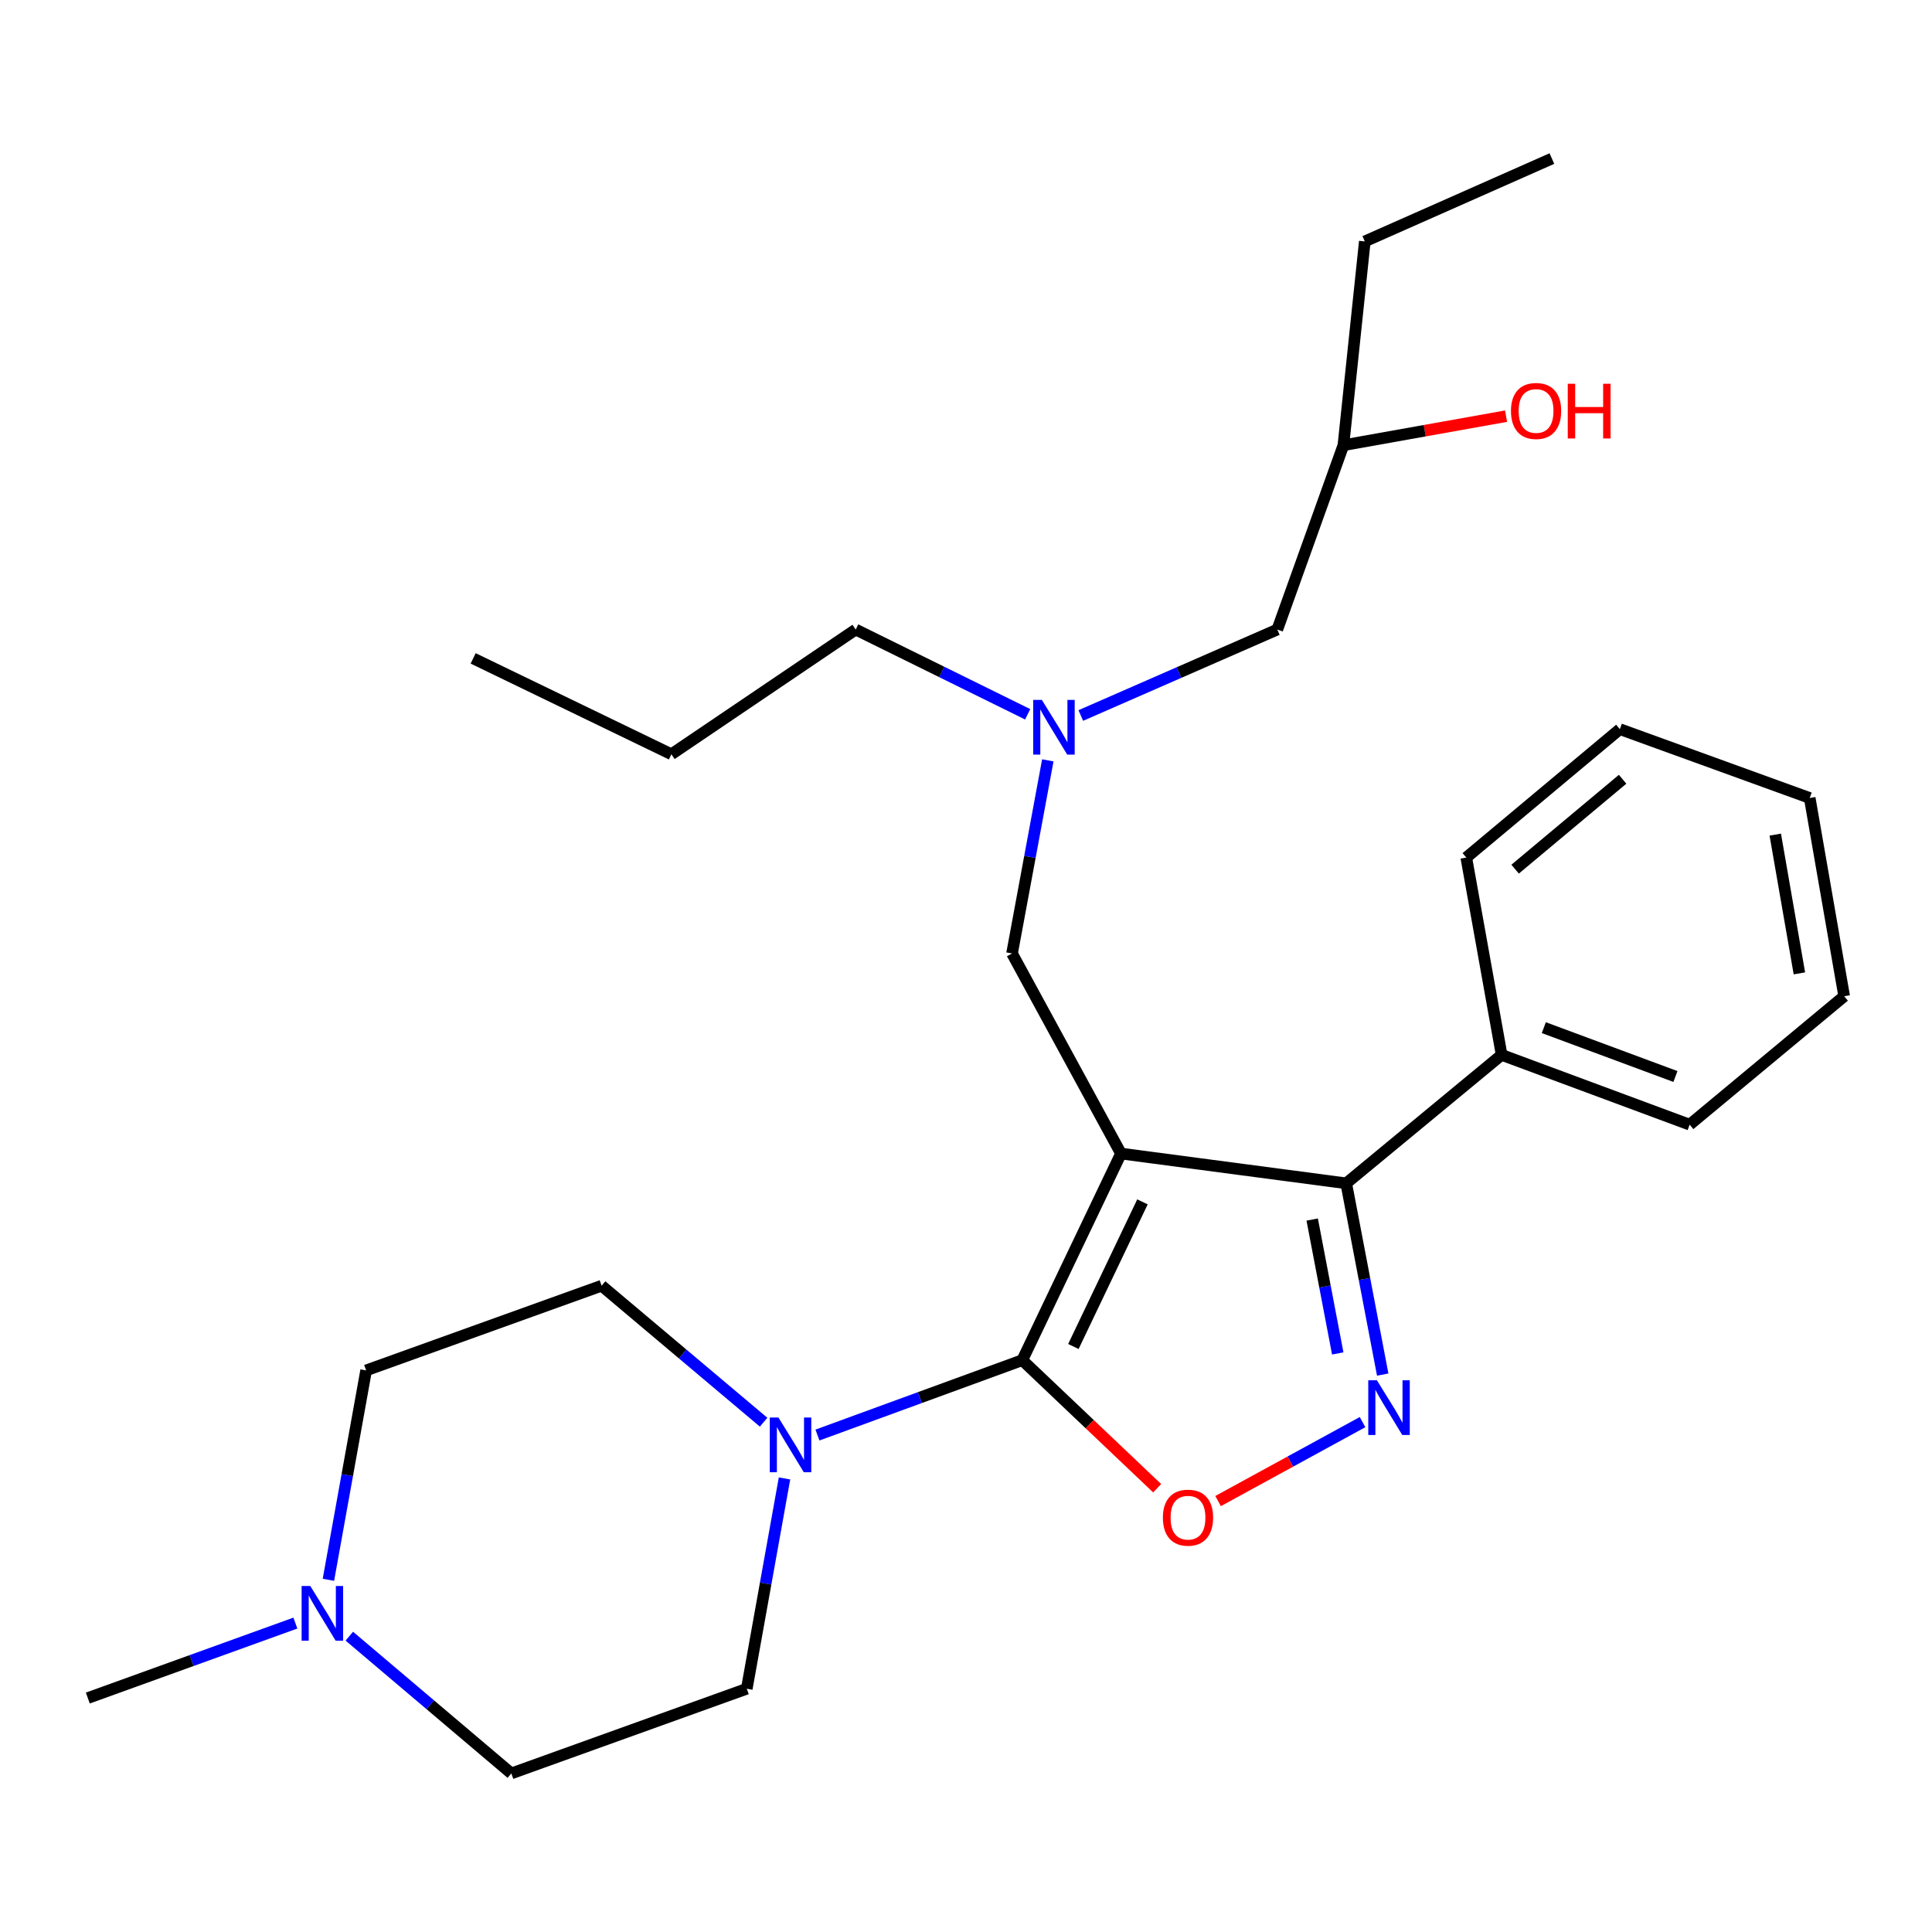 <?xml version='1.0' encoding='iso-8859-1'?>
<svg version='1.1' baseProfile='full'
              xmlns='http://www.w3.org/2000/svg'
                      xmlns:rdkit='http://www.rdkit.org/xml'
                      xmlns:xlink='http://www.w3.org/1999/xlink'
                  xml:space='preserve'
width='1000px' height='1000px' viewBox='0 0 1000 1000'>
<!-- END OF HEADER -->
<rect style='opacity:1.0;fill:#FFFFFF;stroke:none' width='1000' height='1000' x='0' y='0'> </rect>
<path class='bond-0' d='M 580.219,597.076 L 529.137,704.015' style='fill:none;fill-rule:evenodd;stroke:#000000;stroke-width:6px;stroke-linecap:butt;stroke-linejoin:miter;stroke-opacity:1' />
<path class='bond-0' d='M 591.336,622.088 L 555.579,696.945' style='fill:none;fill-rule:evenodd;stroke:#000000;stroke-width:6px;stroke-linecap:butt;stroke-linejoin:miter;stroke-opacity:1' />
<path class='bond-2' d='M 580.219,597.076 L 696.801,612.489' style='fill:none;fill-rule:evenodd;stroke:#000000;stroke-width:6px;stroke-linecap:butt;stroke-linejoin:miter;stroke-opacity:1' />
<path class='bond-5' d='M 580.219,597.076 L 523.83,493.514' style='fill:none;fill-rule:evenodd;stroke:#000000;stroke-width:6px;stroke-linecap:butt;stroke-linejoin:miter;stroke-opacity:1' />
<path class='bond-3' d='M 529.137,704.015 L 564.043,737.161' style='fill:none;fill-rule:evenodd;stroke:#000000;stroke-width:6px;stroke-linecap:butt;stroke-linejoin:miter;stroke-opacity:1' />
<path class='bond-3' d='M 564.043,737.161 L 598.948,770.307' style='fill:none;fill-rule:evenodd;stroke:#FF0000;stroke-width:6px;stroke-linecap:butt;stroke-linejoin:miter;stroke-opacity:1' />
<path class='bond-4' d='M 529.137,704.015 L 476.124,723.396' style='fill:none;fill-rule:evenodd;stroke:#000000;stroke-width:6px;stroke-linecap:butt;stroke-linejoin:miter;stroke-opacity:1' />
<path class='bond-4' d='M 476.124,723.396 L 423.112,742.777' style='fill:none;fill-rule:evenodd;stroke:#0000FF;stroke-width:6px;stroke-linecap:butt;stroke-linejoin:miter;stroke-opacity:1' />
<path class='bond-1' d='M 715.688,711.482 L 706.244,661.985' style='fill:none;fill-rule:evenodd;stroke:#0000FF;stroke-width:6px;stroke-linecap:butt;stroke-linejoin:miter;stroke-opacity:1' />
<path class='bond-1' d='M 706.244,661.985 L 696.801,612.489' style='fill:none;fill-rule:evenodd;stroke:#000000;stroke-width:6px;stroke-linecap:butt;stroke-linejoin:miter;stroke-opacity:1' />
<path class='bond-1' d='M 692.412,700.533 L 685.801,665.886' style='fill:none;fill-rule:evenodd;stroke:#0000FF;stroke-width:6px;stroke-linecap:butt;stroke-linejoin:miter;stroke-opacity:1' />
<path class='bond-1' d='M 685.801,665.886 L 679.19,631.238' style='fill:none;fill-rule:evenodd;stroke:#000000;stroke-width:6px;stroke-linecap:butt;stroke-linejoin:miter;stroke-opacity:1' />
<path class='bond-27' d='M 705.249,736.086 L 667.864,756.517' style='fill:none;fill-rule:evenodd;stroke:#0000FF;stroke-width:6px;stroke-linecap:butt;stroke-linejoin:miter;stroke-opacity:1' />
<path class='bond-27' d='M 667.864,756.517 L 630.479,776.948' style='fill:none;fill-rule:evenodd;stroke:#FF0000;stroke-width:6px;stroke-linecap:butt;stroke-linejoin:miter;stroke-opacity:1' />
<path class='bond-8' d='M 696.801,612.489 L 777.239,546.006' style='fill:none;fill-rule:evenodd;stroke:#000000;stroke-width:6px;stroke-linecap:butt;stroke-linejoin:miter;stroke-opacity:1' />
<path class='bond-9' d='M 395.242,736.128 L 353.32,700.803' style='fill:none;fill-rule:evenodd;stroke:#0000FF;stroke-width:6px;stroke-linecap:butt;stroke-linejoin:miter;stroke-opacity:1' />
<path class='bond-9' d='M 353.32,700.803 L 311.397,665.478' style='fill:none;fill-rule:evenodd;stroke:#000000;stroke-width:6px;stroke-linecap:butt;stroke-linejoin:miter;stroke-opacity:1' />
<path class='bond-10' d='M 406.063,765.237 L 396.295,819.666' style='fill:none;fill-rule:evenodd;stroke:#0000FF;stroke-width:6px;stroke-linecap:butt;stroke-linejoin:miter;stroke-opacity:1' />
<path class='bond-10' d='M 396.295,819.666 L 386.528,874.096' style='fill:none;fill-rule:evenodd;stroke:#000000;stroke-width:6px;stroke-linecap:butt;stroke-linejoin:miter;stroke-opacity:1' />
<path class='bond-7' d='M 523.83,493.514 L 533.088,443.537' style='fill:none;fill-rule:evenodd;stroke:#000000;stroke-width:6px;stroke-linecap:butt;stroke-linejoin:miter;stroke-opacity:1' />
<path class='bond-7' d='M 533.088,443.537 L 542.346,393.56' style='fill:none;fill-rule:evenodd;stroke:#0000FF;stroke-width:6px;stroke-linecap:butt;stroke-linejoin:miter;stroke-opacity:1' />
<path class='bond-6' d='M 169.984,817.707 L 179.746,763.515' style='fill:none;fill-rule:evenodd;stroke:#0000FF;stroke-width:6px;stroke-linecap:butt;stroke-linejoin:miter;stroke-opacity:1' />
<path class='bond-6' d='M 179.746,763.515 L 189.508,709.322' style='fill:none;fill-rule:evenodd;stroke:#000000;stroke-width:6px;stroke-linecap:butt;stroke-linejoin:miter;stroke-opacity:1' />
<path class='bond-14' d='M 152.891,840.106 L 99.173,859.505' style='fill:none;fill-rule:evenodd;stroke:#0000FF;stroke-width:6px;stroke-linecap:butt;stroke-linejoin:miter;stroke-opacity:1' />
<path class='bond-14' d='M 99.173,859.505 L 45.455,878.905' style='fill:none;fill-rule:evenodd;stroke:#000000;stroke-width:6px;stroke-linecap:butt;stroke-linejoin:miter;stroke-opacity:1' />
<path class='bond-28' d='M 180.803,846.876 L 222.733,882.402' style='fill:none;fill-rule:evenodd;stroke:#0000FF;stroke-width:6px;stroke-linecap:butt;stroke-linejoin:miter;stroke-opacity:1' />
<path class='bond-28' d='M 222.733,882.402 L 264.663,917.928' style='fill:none;fill-rule:evenodd;stroke:#000000;stroke-width:6px;stroke-linecap:butt;stroke-linejoin:miter;stroke-opacity:1' />
<path class='bond-13' d='M 559.415,370.345 L 610.273,348.097' style='fill:none;fill-rule:evenodd;stroke:#0000FF;stroke-width:6px;stroke-linecap:butt;stroke-linejoin:miter;stroke-opacity:1' />
<path class='bond-13' d='M 610.273,348.097 L 661.131,325.85' style='fill:none;fill-rule:evenodd;stroke:#000000;stroke-width:6px;stroke-linecap:butt;stroke-linejoin:miter;stroke-opacity:1' />
<path class='bond-17' d='M 531.921,369.72 L 487.419,347.785' style='fill:none;fill-rule:evenodd;stroke:#0000FF;stroke-width:6px;stroke-linecap:butt;stroke-linejoin:miter;stroke-opacity:1' />
<path class='bond-17' d='M 487.419,347.785 L 442.917,325.85' style='fill:none;fill-rule:evenodd;stroke:#000000;stroke-width:6px;stroke-linecap:butt;stroke-linejoin:miter;stroke-opacity:1' />
<path class='bond-18' d='M 777.239,546.006 L 874.558,582.126' style='fill:none;fill-rule:evenodd;stroke:#000000;stroke-width:6px;stroke-linecap:butt;stroke-linejoin:miter;stroke-opacity:1' />
<path class='bond-18' d='M 799.078,531.913 L 867.202,557.197' style='fill:none;fill-rule:evenodd;stroke:#000000;stroke-width:6px;stroke-linecap:butt;stroke-linejoin:miter;stroke-opacity:1' />
<path class='bond-19' d='M 777.239,546.006 L 758.947,443.877' style='fill:none;fill-rule:evenodd;stroke:#000000;stroke-width:6px;stroke-linecap:butt;stroke-linejoin:miter;stroke-opacity:1' />
<path class='bond-12' d='M 311.397,665.478 L 189.508,709.322' style='fill:none;fill-rule:evenodd;stroke:#000000;stroke-width:6px;stroke-linecap:butt;stroke-linejoin:miter;stroke-opacity:1' />
<path class='bond-11' d='M 386.528,874.096 L 264.663,917.928' style='fill:none;fill-rule:evenodd;stroke:#000000;stroke-width:6px;stroke-linecap:butt;stroke-linejoin:miter;stroke-opacity:1' />
<path class='bond-16' d='M 661.131,325.85 L 695.344,230.45' style='fill:none;fill-rule:evenodd;stroke:#000000;stroke-width:6px;stroke-linecap:butt;stroke-linejoin:miter;stroke-opacity:1' />
<path class='bond-15' d='M 779.535,215.408 L 737.439,222.929' style='fill:none;fill-rule:evenodd;stroke:#FF0000;stroke-width:6px;stroke-linecap:butt;stroke-linejoin:miter;stroke-opacity:1' />
<path class='bond-15' d='M 737.439,222.929 L 695.344,230.45' style='fill:none;fill-rule:evenodd;stroke:#000000;stroke-width:6px;stroke-linecap:butt;stroke-linejoin:miter;stroke-opacity:1' />
<path class='bond-20' d='M 695.344,230.45 L 706.42,124.956' style='fill:none;fill-rule:evenodd;stroke:#000000;stroke-width:6px;stroke-linecap:butt;stroke-linejoin:miter;stroke-opacity:1' />
<path class='bond-21' d='M 442.917,325.85 L 347.517,390.402' style='fill:none;fill-rule:evenodd;stroke:#000000;stroke-width:6px;stroke-linecap:butt;stroke-linejoin:miter;stroke-opacity:1' />
<path class='bond-25' d='M 874.558,582.126 L 954.545,515.644' style='fill:none;fill-rule:evenodd;stroke:#000000;stroke-width:6px;stroke-linecap:butt;stroke-linejoin:miter;stroke-opacity:1' />
<path class='bond-24' d='M 758.947,443.877 L 838.438,377.406' style='fill:none;fill-rule:evenodd;stroke:#000000;stroke-width:6px;stroke-linecap:butt;stroke-linejoin:miter;stroke-opacity:1' />
<path class='bond-24' d='M 784.222,449.872 L 839.865,403.342' style='fill:none;fill-rule:evenodd;stroke:#000000;stroke-width:6px;stroke-linecap:butt;stroke-linejoin:miter;stroke-opacity:1' />
<path class='bond-22' d='M 706.42,124.956 L 803.254,82.072' style='fill:none;fill-rule:evenodd;stroke:#000000;stroke-width:6px;stroke-linecap:butt;stroke-linejoin:miter;stroke-opacity:1' />
<path class='bond-23' d='M 347.517,390.402 L 244.903,340.777' style='fill:none;fill-rule:evenodd;stroke:#000000;stroke-width:6px;stroke-linecap:butt;stroke-linejoin:miter;stroke-opacity:1' />
<path class='bond-26' d='M 838.438,377.406 L 936.705,413.041' style='fill:none;fill-rule:evenodd;stroke:#000000;stroke-width:6px;stroke-linecap:butt;stroke-linejoin:miter;stroke-opacity:1' />
<path class='bond-29' d='M 954.545,515.644 L 936.705,413.041' style='fill:none;fill-rule:evenodd;stroke:#000000;stroke-width:6px;stroke-linecap:butt;stroke-linejoin:miter;stroke-opacity:1' />
<path class='bond-29' d='M 931.365,503.818 L 918.877,431.996' style='fill:none;fill-rule:evenodd;stroke:#000000;stroke-width:6px;stroke-linecap:butt;stroke-linejoin:miter;stroke-opacity:1' />
<path  class='atom-2' d='M 712.694 714.437
L 721.974 729.437
Q 722.894 730.917, 724.374 733.597
Q 725.854 736.277, 725.934 736.437
L 725.934 714.437
L 729.694 714.437
L 729.694 742.757
L 725.814 742.757
L 715.854 726.357
Q 714.694 724.437, 713.454 722.237
Q 712.254 720.037, 711.894 719.357
L 711.894 742.757
L 708.214 742.757
L 708.214 714.437
L 712.694 714.437
' fill='#0000FF'/>
<path  class='atom-4' d='M 601.905 785.54
Q 601.905 778.74, 605.265 774.94
Q 608.625 771.14, 614.905 771.14
Q 621.185 771.14, 624.545 774.94
Q 627.905 778.74, 627.905 785.54
Q 627.905 792.42, 624.505 796.34
Q 621.105 800.22, 614.905 800.22
Q 608.665 800.22, 605.265 796.34
Q 601.905 792.46, 601.905 785.54
M 614.905 797.02
Q 619.225 797.02, 621.545 794.14
Q 623.905 791.22, 623.905 785.54
Q 623.905 779.98, 621.545 777.18
Q 619.225 774.34, 614.905 774.34
Q 610.585 774.34, 608.225 777.14
Q 605.905 779.94, 605.905 785.54
Q 605.905 791.26, 608.225 794.14
Q 610.585 797.02, 614.905 797.02
' fill='#FF0000'/>
<path  class='atom-5' d='M 402.919 733.711
L 412.199 748.711
Q 413.119 750.191, 414.599 752.871
Q 416.079 755.551, 416.159 755.711
L 416.159 733.711
L 419.919 733.711
L 419.919 762.031
L 416.039 762.031
L 406.079 745.631
Q 404.919 743.711, 403.679 741.511
Q 402.479 739.311, 402.119 738.631
L 402.119 762.031
L 398.439 762.031
L 398.439 733.711
L 402.919 733.711
' fill='#0000FF'/>
<path  class='atom-7' d='M 160.598 820.901
L 169.878 835.901
Q 170.798 837.381, 172.278 840.061
Q 173.758 842.741, 173.838 842.901
L 173.838 820.901
L 177.598 820.901
L 177.598 849.221
L 173.718 849.221
L 163.758 832.821
Q 162.598 830.901, 161.358 828.701
Q 160.158 826.501, 159.798 825.821
L 159.798 849.221
L 156.118 849.221
L 156.118 820.901
L 160.598 820.901
' fill='#0000FF'/>
<path  class='atom-8' d='M 539.26 362.263
L 548.54 377.263
Q 549.46 378.743, 550.94 381.423
Q 552.42 384.103, 552.5 384.263
L 552.5 362.263
L 556.26 362.263
L 556.26 390.583
L 552.38 390.583
L 542.42 374.183
Q 541.26 372.263, 540.02 370.063
Q 538.82 367.863, 538.46 367.183
L 538.46 390.583
L 534.78 390.583
L 534.78 362.263
L 539.26 362.263
' fill='#0000FF'/>
<path  class='atom-16' d='M 782.068 212.713
Q 782.068 205.913, 785.428 202.113
Q 788.788 198.313, 795.068 198.313
Q 801.348 198.313, 804.708 202.113
Q 808.068 205.913, 808.068 212.713
Q 808.068 219.593, 804.668 223.513
Q 801.268 227.393, 795.068 227.393
Q 788.828 227.393, 785.428 223.513
Q 782.068 219.633, 782.068 212.713
M 795.068 224.193
Q 799.388 224.193, 801.708 221.313
Q 804.068 218.393, 804.068 212.713
Q 804.068 207.153, 801.708 204.353
Q 799.388 201.513, 795.068 201.513
Q 790.748 201.513, 788.388 204.313
Q 786.068 207.113, 786.068 212.713
Q 786.068 218.433, 788.388 221.313
Q 790.748 224.193, 795.068 224.193
' fill='#FF0000'/>
<path  class='atom-16' d='M 811.468 198.633
L 815.308 198.633
L 815.308 210.673
L 829.788 210.673
L 829.788 198.633
L 833.628 198.633
L 833.628 226.953
L 829.788 226.953
L 829.788 213.873
L 815.308 213.873
L 815.308 226.953
L 811.468 226.953
L 811.468 198.633
' fill='#FF0000'/>
</svg>
